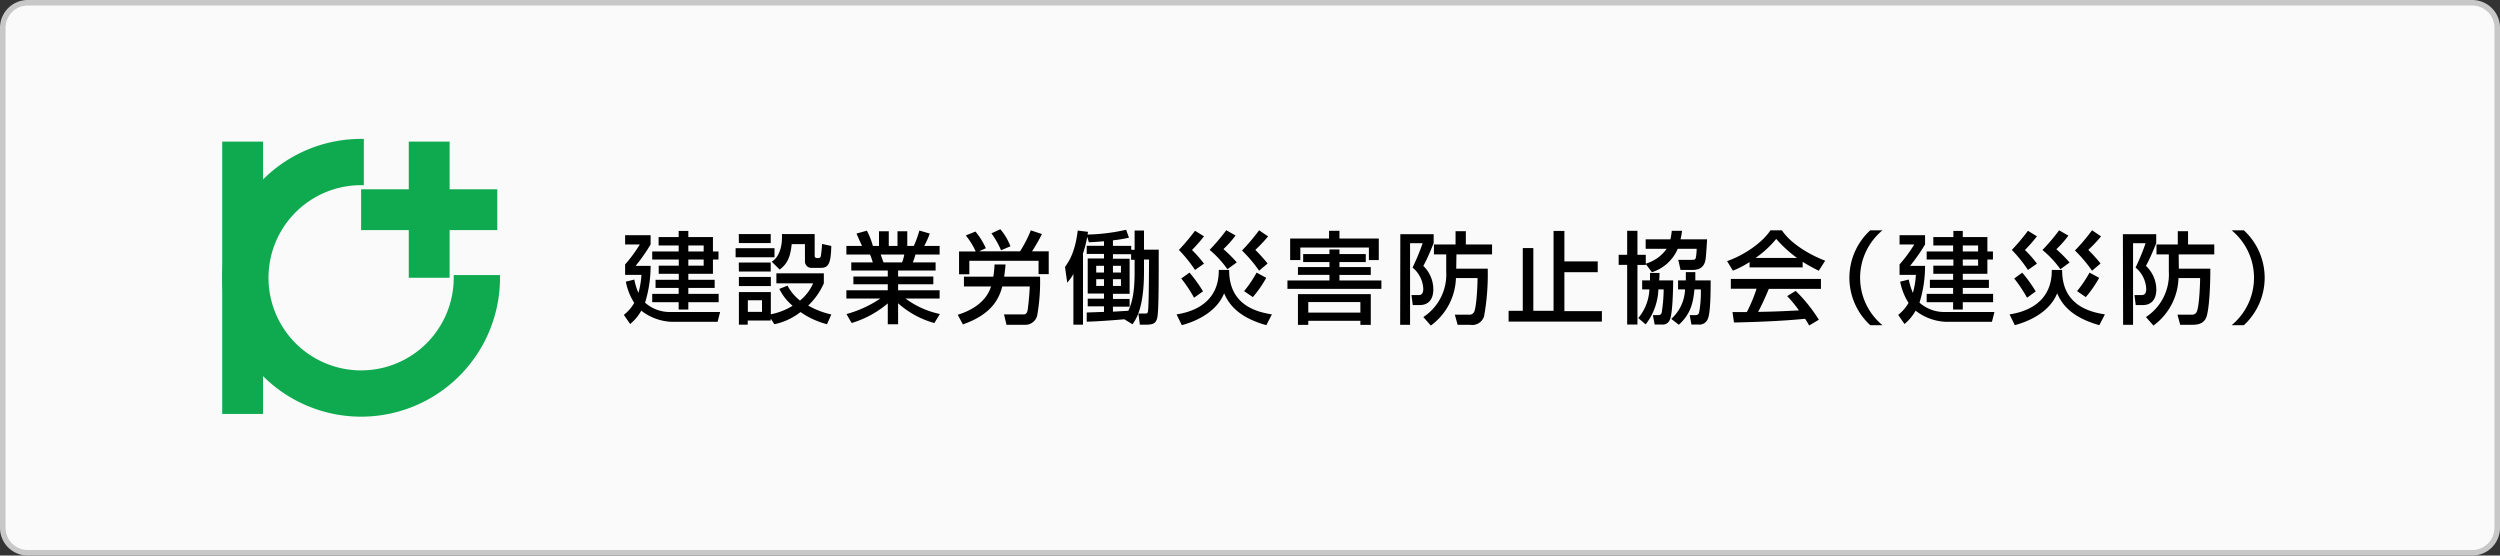 <svg xmlns="http://www.w3.org/2000/svg" viewBox="0 0 450 100"><rect x="0" y="0" width="450" height="100" fill="#333333" stroke="none"/><defs><style>.cls-1{fill:#fafafa;}.cls-2{fill:#c8c8c8;}.cls-3{fill:#0faa50;}</style></defs><title>dq_btn_ksb</title><g id="レイヤー_2" data-name="レイヤー 2"><g id="レイヤー_1-2" data-name="レイヤー 1"><rect class="cls-1" x="0.5" y="0.5" width="449" height="99" rx="4.5"/><path class="cls-2" d="M445,1a4,4,0,0,1,4,4V95a4,4,0,0,1-4,4H5a4,4,0,0,1-4-4V5A4,4,0,0,1,5,1H445m0-1H5A5,5,0,0,0,0,5V95a5,5,0,0,0,5,5H445a5,5,0,0,0,5-5V5a5,5,0,0,0-5-5Z"/><path d="M114.18,50.32a10.61,10.61,0,0,0,.74,2.4,16,16,0,0,0,.54-3.24h-2.94V47.6a25.14,25.14,0,0,0,2.65-3.6h-2.65V42.33h4.59V44a32.28,32.28,0,0,1-2.7,3.86h2.7a22.11,22.11,0,0,1-1,6.62,6.69,6.69,0,0,0,4.51,1.68h9l-.45,1.76h-8.43a9.49,9.49,0,0,1-5.31-2,8.31,8.31,0,0,1-2,2.4l-1.14-1.64a7.45,7.45,0,0,0,1.87-2.16,10.94,10.94,0,0,1-1.51-3.82Zm9.72-8.75v1.1h4.43v2.59h1v1.46h-1v2.56H123.9v1.08h4.74v1.47H123.9V52.9h5.46v1.49H123.9v1.32h-1.74V54.39H117.4V52.9h4.76V51.83H118V50.36h4.18V49.28h-3.61V47.82h3.61v-1.1H117.4V45.26h4.76V44.18h-3.61V42.67h3.61v-1.1Zm0,2.61v1.08h2.76V44.18Zm0,2.54v1.1h2.76v-1.1Z"/><path d="M132.41,44.67h7v1.64h-7Zm.57-2.54h5.75v1.62H133Zm0,5.13h5.75v1.62H133Zm5.75,10.07v.36h-4.14v.75H133V52.57h5.75v4a11.68,11.68,0,0,0,3.92-1.53A9.41,9.41,0,0,1,140.28,52l1.47-.59A8.46,8.46,0,0,0,144,54.1,8.25,8.25,0,0,0,146.36,51h-6.61v-1.8h8.54V51a12.59,12.59,0,0,1-2.81,4,14.46,14.46,0,0,0,4.16,1.6l-.78,1.76a15,15,0,0,1-4.77-2.19,11.32,11.32,0,0,1-4.71,2.19ZM133,49.85h5.75v1.64H133Zm1.61,4.2v2.09h2.55V54.05Zm4.3-6.95c1.69-1,1.84-3.55,1.84-4.21a7.42,7.42,0,0,0,0-.76h5.89V46c0,.2.07.45.41.45h.31a.42.42,0,0,0,.39-.38,19.62,19.62,0,0,0,.22-2.16l1.66.36c-.06,3.1-.49,3.94-1.84,3.94h-1.6a1.15,1.15,0,0,1-1.3-1.17v-3.1h-2.38c-.27,2.45-.81,3.55-2.17,4.58Z"/><path d="M152.36,56.53a20.3,20.3,0,0,0,6.09-2.79h-6.1V52.25h7.45V51.17h-6.19V49.78h6.19V48.7h-6.57V47.23h3.87a11,11,0,0,0-.49-1.41h-4.26V44.27h2.82c-.12-.27-.7-1.49-1-2.23l1.87-.52a13.71,13.71,0,0,1,1.08,2.75h1.1V41.63h1.76v2.64h1.57V41.63h1.76v2.64h1.18a20.35,20.35,0,0,0,1-2.77l1.87.54a15.49,15.49,0,0,1-1,2.23h2.77v1.55h-4.36c0,.2-.38,1.19-.45,1.41h4.09V48.7h-6.75v1.08H168v1.39h-6.34v1.08h7.47v1.49H163a15.79,15.79,0,0,0,6.18,2.78l-1,1.63a16.36,16.36,0,0,1-6.52-3.56v3.78H159.8V54.61a18.05,18.05,0,0,1-6.5,3.53Zm6.16-10.71c.09.22.43,1.21.51,1.41h3.34a7,7,0,0,0,.4-1.41Z"/><path d="M172.39,56.66c2.7-.83,5.17-2.43,6-5.1h-4.88V49.8h5.29a20.14,20.14,0,0,0,.22-2.2H181c-.05.6-.11,1.25-.25,2.2h6.46a34.89,34.89,0,0,1-.48,6.79,2.18,2.18,0,0,1-2,1.87h-3.56l-.45-1.87h3.6c.32,0,.54-.24.65-.74.05-.29.29-2.09.39-4.29h-4.95c-.63,2.51-2.23,5.14-7.09,6.83Zm3.24-11.4a14,14,0,0,0-1.78-2.88l1.73-.7a12.74,12.74,0,0,1,1.87,3l-1.22.56h7.38a22.82,22.82,0,0,0,1.94-3.78l2,.67a33.5,33.5,0,0,1-1.78,3.11h3v4.11h-1.83V46.94H174.48v2.43h-1.85V45.26Zm4.43-4a10.66,10.66,0,0,1,1.82,3.07l-1.69.72A15.68,15.68,0,0,0,178.46,42Z"/><path d="M202.38,57.47c-.51.05-4.72.4-6.77.43V56.25l3.11-.11v-1h-2.93V53.76h2.93v-.93h-2.93V46.52h2.93v-.81h-3.11V44.24h3.11v-.81c-1.49.12-2,.14-2.73.18l-.29-1a19.14,19.14,0,0,1-.76,3V58.44h-1.73V49.33a9.6,9.6,0,0,1-1.11,1.55l-.4-2.83c.61-.86,1.82-2.53,2.29-6.55l1.85.23a3.39,3.39,0,0,1-.09.49,34.67,34.67,0,0,0,6.95-.86l.52,1.42a24.32,24.32,0,0,1-2.89.48v1h3.29v.7h.61V41.5h1.69v3.44h2.65c0,6.1,0,11.16-.27,12.28-.2.79-.52,1.22-1.92,1.22h-1.21l-.25-2h1.17c.27,0,.47,0,.54-.36.12-.76.16-3.13.2-9.36h-.91v2.18c0,6.51-1.4,8.51-2.07,9.47Zm-5.06-9.63v1.22h1.4V47.84Zm0,2.41v1.22h1.4V50.25Zm6.91-3.49h-.63v-1h-3.27v.81h3v6.31h-3v.93h3v1.39h-3v.9l2.77-.16c.57-1.26,1.13-2.92,1.13-6.9Zm-3.9,1.08v1.22h1.44V47.84Zm0,2.41v1.22h1.44V50.25Z"/><path d="M211.78,56.59c1.53-.25,7.67-1.26,7.6-8h1.87c-.05,6.59,5.39,7.62,7.69,8l-1,1.94c-5.28-1.47-6.84-4-7.6-5.74-1.19,3-4.36,4.86-7.61,5.74Zm3.32-8a23.93,23.93,0,0,0-2.9-3.6,37.86,37.86,0,0,0,2.9-3.45l1.62,1A30.14,30.14,0,0,1,214.56,45a21.56,21.56,0,0,1,2.16,2.46Zm-.17,5a23.89,23.89,0,0,0-2.3-3.46l1.48-1.06a25.33,25.33,0,0,1,2.43,3.37Zm6-5.13a17.54,17.54,0,0,0-3.2-3.48,35.86,35.86,0,0,0,3-3.54l1.67.95a18.87,18.87,0,0,1-2.18,2.45,23.92,23.92,0,0,1,2.4,2.39Zm5.71.27a24.67,24.67,0,0,0-3.08-3.64,35.28,35.28,0,0,0,3.08-3.64l1.62,1.1a27.54,27.54,0,0,1-2.3,2.43,30.48,30.48,0,0,1,2.21,2.45Zm-2.7,3.67a21.77,21.77,0,0,0,2.25-3.33l1.73.94a20.4,20.4,0,0,1-2.41,3.47Z"/><path d="M241.1,50.48h7.55V52H231.74V50.48h7.56v-1h-5.67V48.07h5.67v-.9h-4.73V45.73h4.73V44.9h1.8v.83h4.74v1.44H241.1v.9h5.64v1.42H241.1Zm-8.87-7.54h7v-1.4h1.87v1.4h7.08v3.87H246.4V44.56H234.06v2.25h-1.83Zm1.4,10h13.11v5.54h-1.87v-.74h-9.38v.74h-1.86Zm1.86,3.33h9.38V54.37h-9.38Z"/><path d="M252.06,42.15h6v1.62c-.26.61-1,2.54-1.86,4.09A5.9,5.9,0,0,1,258,52.09c0,1.65-.77,2.82-2.43,2.82h-1.27l-.24-1.8h1.33c.78,0,.8-.82.8-1.13a5.26,5.26,0,0,0-1.93-3.82,40.43,40.43,0,0,0,1.82-4.39h-2.27V58.46h-1.78Zm10.06,6.21h5.67a42.25,42.25,0,0,1-.66,8.59,2.23,2.23,0,0,1-2.54,1.51h-2.22l-.5-1.82h2.54a.91.91,0,0,0,.92-.47c.46-.86.63-4.93.63-6.12h-3.89a11,11,0,0,1-4.52,8.55l-1.35-1.53a9.14,9.14,0,0,0,4.12-8.15V45.79h-2.21V44H262V41.61h1.85V44h4.72v1.79h-6.41Z"/><path d="M281.59,41.57v5.48h6V49h-6v7h6.75v1.89H271.55V55.94h2.55V44.65H276V55.94h3.64V41.57Z"/><path d="M302,44.78A7.53,7.53,0,0,1,297.34,49l-1.1-1.48v.17h-1.5V58.42h-1.85V47.68h-1.53V45.86h1.53V41.55h1.85v4.31h1.5v1.6A7,7,0,0,0,300,44.78h-3.78v-1.7h4.45a12.52,12.52,0,0,0,.25-1.53h1.85a14.71,14.71,0,0,1-.27,1.53h4.77c0,.44-.16,2.52-.2,3-.09.94-.21,2.51-2.43,2.51H302.5l-.41-1.82h2.29c.68,0,.81,0,.91-.6a10.42,10.42,0,0,0,.11-1.38Zm-5,5.69c0-.54,0-.83,0-1.34h1.71c0,.4,0,.72-.06,1.34h2.52c0,1.35-.09,6.05-.61,7.11a1.35,1.35,0,0,1-1.39.84h-1.33l-.32-1.69h.81c.27,0,.63,0,.77-.43a27.93,27.93,0,0,0,.36-4.21h-.95a10.91,10.91,0,0,1-2.29,6.3l-1.33-1.14a8.6,8.6,0,0,0,2-5.16h-1.3V50.47Zm6.45,0c0-.81,0-1.07,0-1.48h1.71c0,.47,0,.58,0,1.48h2.76c0,5.92-.37,6.68-.62,7.16a1.64,1.64,0,0,1-1.6.79h-1.24l-.31-1.69h.78c.41,0,.75,0,.9-.43a19.87,19.87,0,0,0,.32-4.21H305c-.23,2.39-.65,4.39-2.81,6.37l-1.36-1.06a7.52,7.52,0,0,0,2.48-5.31h-1.26V50.47Z"/><path d="M314.92,47.17a17.31,17.31,0,0,1-3,1.55L310.88,47c2.9-1,6.27-3.22,7.8-5.54h2.07c1.31,2,4.21,4.08,7.78,5.47l-1.15,1.8a31.23,31.23,0,0,1-2.9-1.6v1h-9.56Zm10.73,11.42a12.5,12.5,0,0,0-.74-1.21c-2.47.25-6.5.54-12.79.67l-.27-1.88h2.58a26.48,26.48,0,0,0,1.75-4.2h-4.63V50.21h16.22V52h-9.38c-.61,1.46-1.31,3-1.93,4.14,3.37-.07,3.75-.09,7.35-.27a21.36,21.36,0,0,0-2.12-2.57l1.53-.94a27.27,27.27,0,0,1,4.17,5.19Zm-2.18-12.16A22,22,0,0,1,319.72,43,18.29,18.29,0,0,1,316,46.43Z"/><path d="M338.84,41.46a11.07,11.07,0,0,0,0,17.07h-2.2a11.59,11.59,0,0,1,0-17.07Z"/><path d="M343.58,50.32a11.16,11.16,0,0,0,.74,2.4,15.26,15.26,0,0,0,.54-3.24h-2.94V47.6a25.14,25.14,0,0,0,2.65-3.6h-2.65V42.33h4.59V44a32.28,32.28,0,0,1-2.7,3.86h2.7a22.11,22.11,0,0,1-1,6.62A6.69,6.69,0,0,0,350,56.16h9l-.45,1.76h-8.43a9.49,9.49,0,0,1-5.31-2,8.31,8.31,0,0,1-2,2.4l-1.14-1.64a7.45,7.45,0,0,0,1.87-2.16,10.94,10.94,0,0,1-1.51-3.82Zm9.72-8.75v1.1h4.43v2.59h1v1.46h-1v2.56H353.3v1.08H358v1.47H353.3V52.9h5.46v1.49H353.3v1.32h-1.74V54.39H346.8V52.9h4.76V51.83h-4.18V50.36h4.18V49.28H348V47.82h3.61v-1.1H346.8V45.26h4.76V44.18H348V42.67h3.61v-1.1Zm0,2.61v1.08h2.76V44.18Zm0,2.54v1.1h2.76v-1.1Z"/><path d="M361.72,56.59c1.53-.25,7.67-1.26,7.6-8h1.87c-.06,6.59,5.38,7.62,7.69,8l-1,1.94c-5.27-1.47-6.84-4-7.59-5.74-1.19,3-4.36,4.86-7.62,5.74Zm3.31-8a23.93,23.93,0,0,0-2.9-3.6,36.21,36.21,0,0,0,2.9-3.45l1.62,1A28.34,28.34,0,0,1,364.49,45a19.76,19.76,0,0,1,2.16,2.46Zm-.16,5a25.28,25.28,0,0,0-2.31-3.46L364,49.08a25.33,25.33,0,0,1,2.43,3.37Zm6-5.13A17.75,17.75,0,0,0,367.64,45a34.49,34.49,0,0,0,3-3.54l1.67.95a18,18,0,0,1-2.17,2.45,25.15,25.15,0,0,1,2.39,2.39Zm5.7.27a24.67,24.67,0,0,0-3.08-3.64,35.28,35.28,0,0,0,3.08-3.64l1.62,1.1a26,26,0,0,1-2.3,2.43,27.05,27.05,0,0,1,2.21,2.45Zm-2.7,3.67a21.77,21.77,0,0,0,2.25-3.33l1.73.94a20.4,20.4,0,0,1-2.41,3.47Z"/><path d="M382.12,42.15h6v1.62c-.25.61-1,2.54-1.85,4.09a5.9,5.9,0,0,1,1.87,4.23c0,1.65-.77,2.82-2.43,2.82h-1.28l-.23-1.8h1.33c.78,0,.79-.82.79-1.13a5.25,5.25,0,0,0-1.92-3.82,38.42,38.42,0,0,0,1.81-4.39h-2.26V58.46h-1.79Zm10.07,6.21h5.67c0,3.56-.23,7.22-.67,8.59s-1.67,1.51-2.53,1.51h-2.22l-.5-1.82h2.54a.9.9,0,0,0,.91-.47c.47-.86.63-4.93.63-6.12h-3.89a11,11,0,0,1-4.51,8.55l-1.35-1.53a9.14,9.14,0,0,0,4.12-8.15V45.79h-2.22V44H392V41.61h1.85V44h4.72v1.79h-6.41Z"/><path d="M401.7,58.53a11.07,11.07,0,0,0,0-17.07h2.2a11.61,11.61,0,0,1,0,17.07Z"/><rect class="cls-3" x="40" y="25.49" width="7.35" height="49.02"/><path class="cls-3" d="M81.67,49.51V50A16.67,16.67,0,1,1,65,33.33h.49V25H65A25,25,0,1,0,90,50v-.49Z"/><rect class="cls-3" x="65" y="34.07" width="24.51" height="7.35"/><rect class="cls-3" x="73.58" y="25.49" width="7.35" height="24.51"/></g></g></svg>